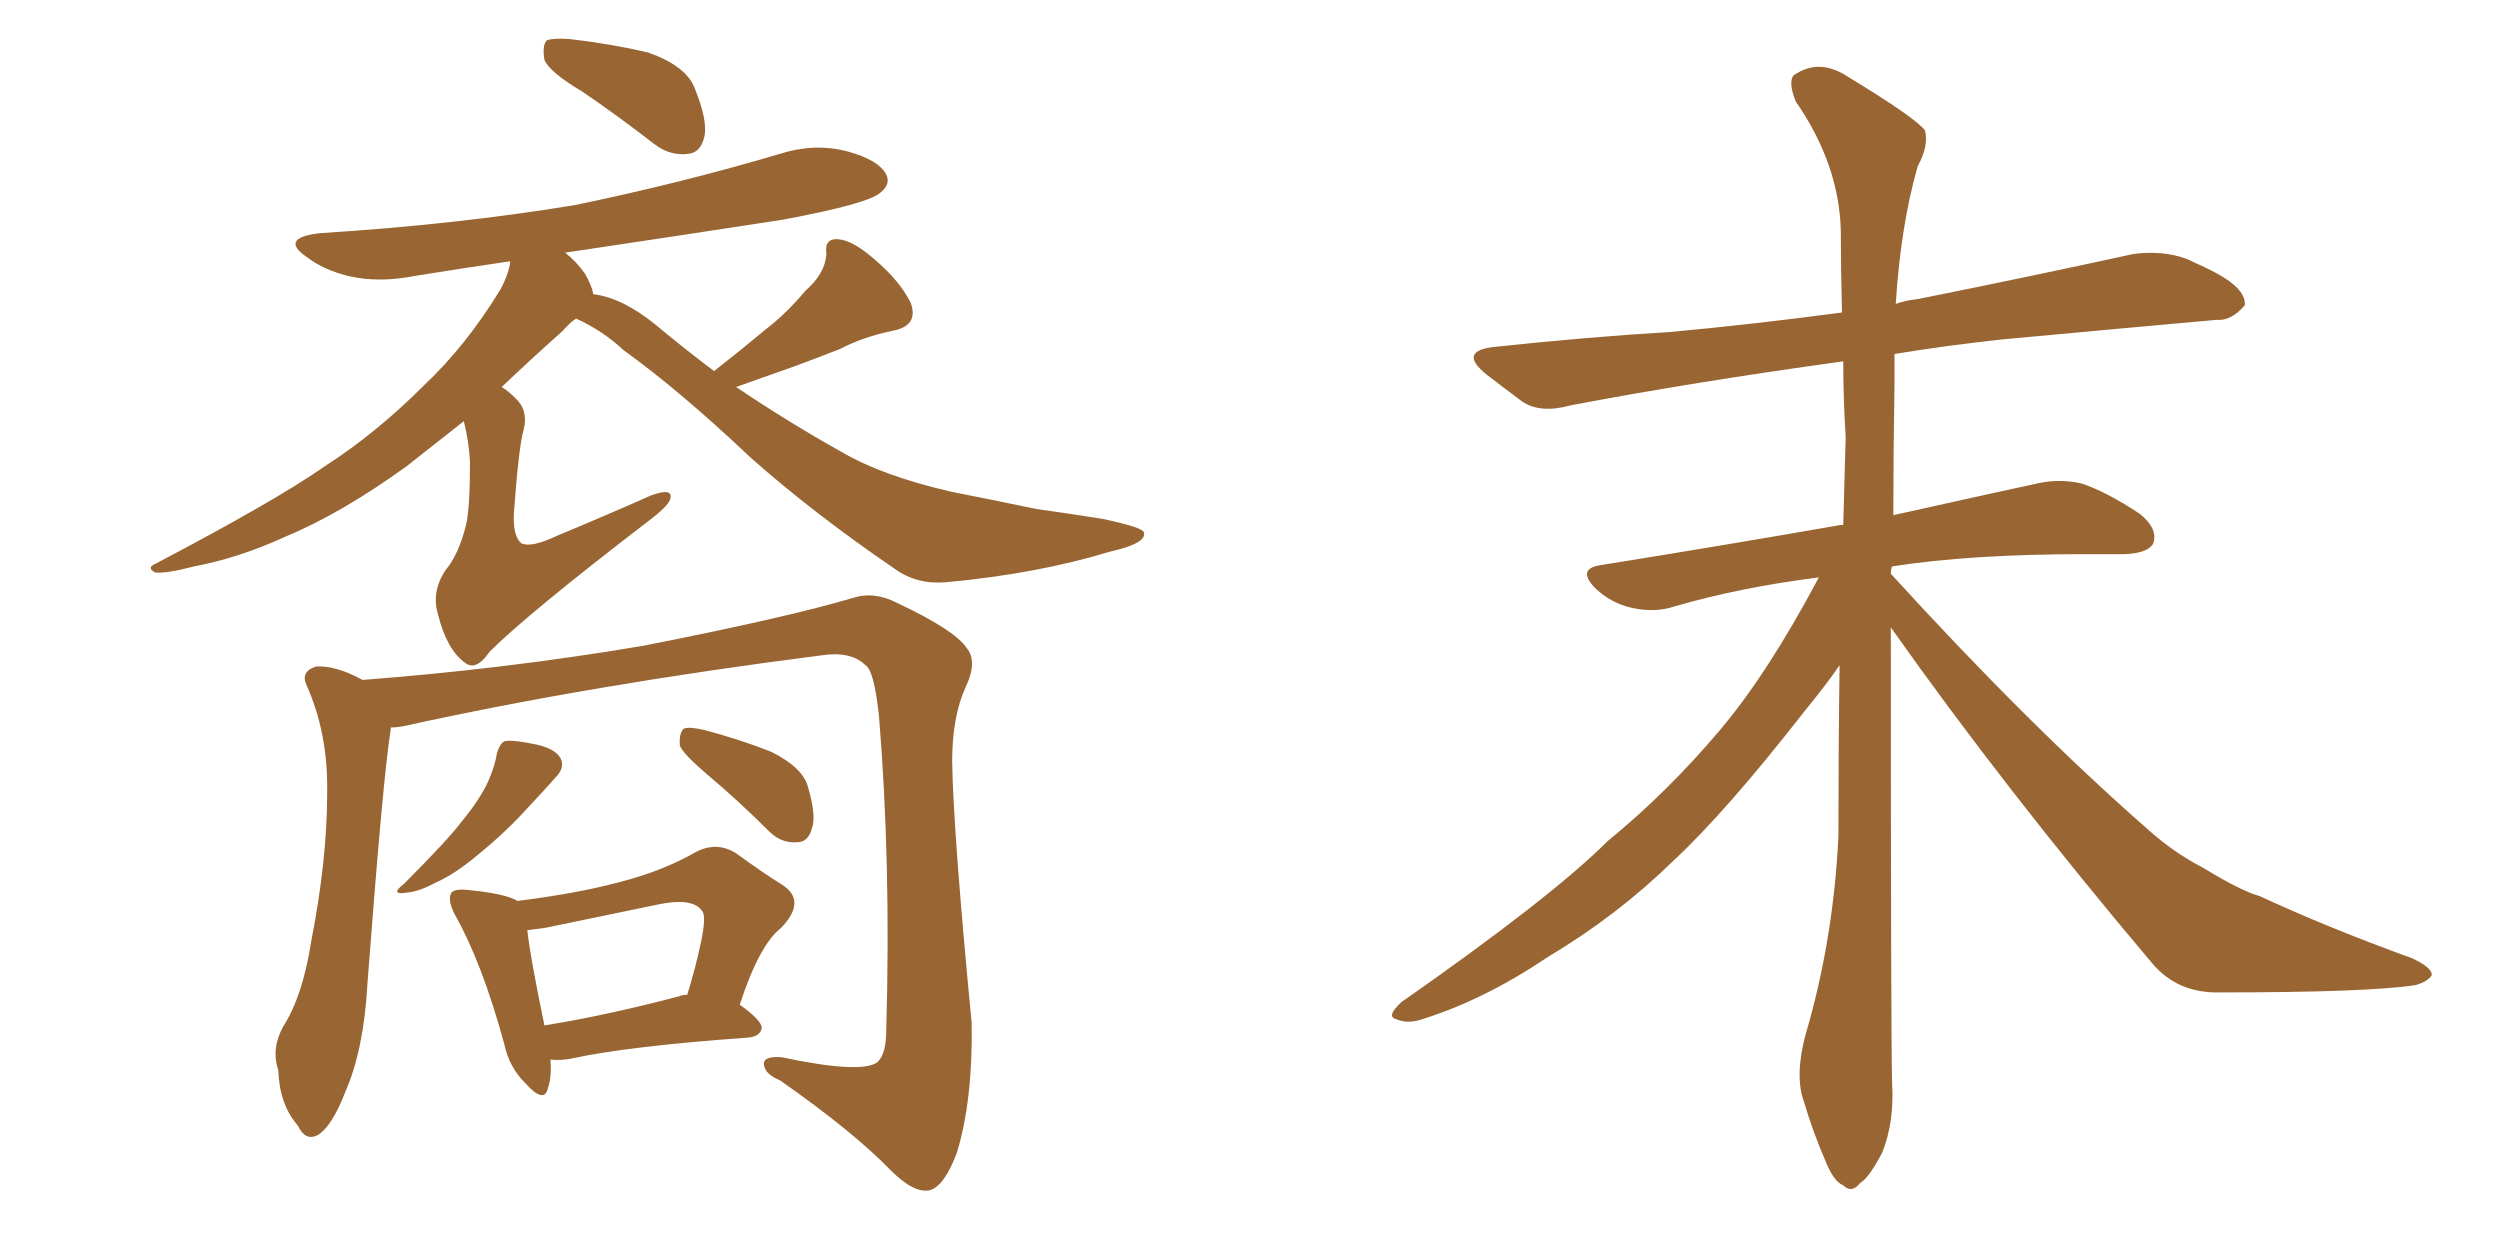 <svg xmlns="http://www.w3.org/2000/svg" xmlns:xlink="http://www.w3.org/1999/xlink" width="300" height="150"><path fill="#996633" padding="10" d="M69.87 10.99L69.87 10.99Q65.92 8.64 65.33 7.18L65.33 7.18Q65.04 5.42 65.63 4.83L65.63 4.83Q66.50 4.54 68.41 4.69L68.41 4.69Q73.39 5.27 77.78 6.30L77.78 6.30Q82.32 7.91 83.35 10.55L83.35 10.55Q84.96 14.50 84.52 16.41L84.52 16.41Q84.08 18.31 82.62 18.46L82.62 18.46Q80.42 18.75 78.52 17.29L78.52 17.29Q73.97 13.77 69.87 10.99ZM85.69 44.53L85.69 44.53Q89.06 41.89 91.85 39.55L91.85 39.55Q94.34 37.65 96.68 34.86L96.68 34.86Q99.02 32.81 99.17 30.47L99.17 30.47Q98.88 28.56 100.63 28.71L100.63 28.71Q102.39 28.86 105.03 31.20L105.03 31.20Q107.96 33.69 109.28 36.33L109.28 36.33Q110.30 39.11 107.08 39.70L107.08 39.70Q103.56 40.43 100.78 41.89L100.78 41.89Q98.14 42.92 95.36 43.95L95.36 43.95Q92.43 44.97 88.33 46.44L88.33 46.44Q94.63 50.68 100.93 54.20L100.93 54.20Q105.91 57.13 114.26 59.03L114.26 59.03Q118.07 59.77 124.37 61.08L124.37 61.08Q128.61 61.67 132.28 62.26L132.28 62.26Q137.11 63.28 137.26 63.87L137.26 63.87Q137.70 65.19 133.15 66.21L133.15 66.21Q124.51 68.85 113.53 69.87L113.53 69.87Q110.01 70.17 107.37 68.26L107.37 68.26Q97.71 61.67 90.09 54.93L90.09 54.93Q81.59 46.88 74.85 42.04L74.85 42.04Q72.36 39.70 69.14 38.23L69.14 38.23Q68.41 38.67 67.53 39.70L67.53 39.70Q63.43 43.36 60.21 46.44L60.21 46.44Q60.94 46.88 61.82 47.75L61.82 47.75Q63.43 49.22 62.84 51.56L62.84 51.56Q62.26 53.47 61.67 61.52L61.67 61.52Q61.52 64.31 62.55 65.19L62.55 65.19Q63.72 65.77 66.80 64.31L66.80 64.31Q72.80 61.82 78.08 59.47L78.08 59.47Q80.86 58.45 80.42 59.91L80.42 59.91Q80.13 60.79 77.78 62.55L77.78 62.55Q63.28 73.68 58.74 78.22L58.74 78.22Q57.13 80.57 55.81 79.54L55.81 79.54Q53.61 77.93 52.59 73.83L52.59 73.83Q51.71 71.04 53.47 68.41L53.47 68.41Q55.08 66.50 55.96 62.84L55.96 62.84Q56.40 60.79 56.40 55.37L56.40 55.37Q56.25 52.88 55.66 50.54L55.66 50.54Q51.56 53.76 48.78 55.96L48.78 55.96Q40.87 61.67 34.13 64.45L34.13 64.45Q28.71 66.94 23.29 67.97L23.29 67.97Q19.92 68.85 18.60 68.70L18.60 68.70Q17.58 68.12 18.60 67.68L18.60 67.68Q33.11 60.06 38.96 55.96L38.96 55.96Q45.12 52.00 50.83 46.29L50.83 46.29Q55.96 41.46 60.06 34.72L60.06 34.72Q61.08 32.81 61.23 31.35L61.23 31.35Q55.22 32.23 49.80 33.11L49.80 33.11Q45.41 33.98 41.75 33.11L41.75 33.11Q38.82 32.37 36.91 30.91L36.91 30.91Q33.40 28.56 38.38 27.98L38.38 27.98Q54.79 26.95 68.99 24.61L68.99 24.61Q81.74 21.97 93.60 18.46L93.60 18.46Q97.71 17.14 101.66 18.16L101.66 18.16Q105.47 19.19 106.35 20.95L106.35 20.95Q106.93 22.12 105.62 23.14L105.62 23.14Q104.15 24.46 93.90 26.37L93.90 26.37Q80.57 28.42 67.82 30.32L67.82 30.32Q69.14 31.35 70.17 32.81L70.17 32.81Q71.04 34.28 71.19 35.30L71.19 35.30Q74.71 35.74 78.66 38.96L78.66 38.96Q82.18 41.89 85.69 44.53ZM46.88 87.30L46.88 87.30Q46.88 87.45 46.88 87.60L46.88 87.60Q46.00 92.87 44.09 118.07L44.09 118.07Q43.65 125.98 41.46 130.96L41.46 130.96Q39.84 135.21 38.09 136.23L38.09 136.23Q36.62 136.96 35.74 135.06L35.74 135.06Q33.54 132.57 33.40 128.47L33.40 128.47Q32.52 125.83 33.98 123.19L33.98 123.19Q36.33 119.53 37.35 112.94L37.35 112.94Q39.26 103.13 39.26 95.21L39.26 95.21Q39.40 88.04 36.77 82.18L36.77 82.18Q36.04 80.57 37.94 79.98L37.94 79.98Q40.28 79.83 43.51 81.59L43.51 81.59Q60.79 80.27 77.20 77.49L77.20 77.49Q94.34 74.12 102.25 71.78L102.25 71.78Q104.88 70.90 107.67 72.36L107.67 72.36Q114.55 75.59 116.02 77.78L116.02 77.78Q117.33 79.39 115.87 82.47L115.87 82.47Q114.26 85.99 114.26 91.41L114.26 91.41Q114.40 99.90 116.60 122.75L116.60 122.75Q116.75 131.98 114.84 138.28L114.84 138.28Q113.38 142.24 111.62 142.82L111.62 142.82Q109.72 143.26 106.93 140.48L106.93 140.48Q102.39 135.79 93.60 129.64L93.60 129.64Q91.85 128.91 91.70 127.88L91.70 127.88Q91.41 126.71 93.75 126.86L93.75 126.86Q103.42 128.91 105.32 127.44L105.32 127.44Q106.35 126.42 106.35 123.63L106.35 123.63Q106.93 103.56 105.47 85.84L105.47 85.84Q104.88 80.42 103.86 79.83L103.86 79.83Q102.10 78.08 98.44 78.66L98.44 78.66Q70.90 82.18 48.34 87.16L48.34 87.16Q47.46 87.30 46.88 87.30ZM59.62 90.38L59.62 90.38Q60.06 89.06 60.64 88.92L60.64 88.92Q61.67 88.77 64.45 89.36L64.45 89.36Q66.94 89.94 67.38 91.26L67.38 91.26Q67.68 92.29 66.65 93.31L66.65 93.31Q65.63 94.48 63.43 96.83L63.43 96.83Q60.79 99.76 57.57 102.39L57.57 102.39Q54.64 104.88 52.29 105.91L52.29 105.91Q50.39 106.93 49.07 107.08L49.07 107.08Q46.58 107.52 48.49 106.05L48.49 106.05Q53.76 100.78 55.52 98.44L55.52 98.44Q57.57 95.95 58.59 93.75L58.59 93.75Q59.47 91.70 59.62 90.38ZM84.96 93.02L84.96 93.02Q82.03 90.53 81.59 89.50L81.59 89.50Q81.45 88.04 82.03 87.45L82.03 87.45Q82.62 87.16 84.52 87.60L84.52 87.60Q88.92 88.77 92.58 90.23L92.58 90.23Q96.39 92.14 96.97 94.48L96.97 94.48Q98.00 98.00 97.41 99.46L97.41 99.46Q96.97 101.07 95.65 101.07L95.65 101.07Q93.75 101.22 92.29 99.76L92.29 99.76Q88.62 96.09 84.96 93.02ZM66.06 127.15L66.06 127.15Q66.21 129.20 65.77 130.52L65.77 130.52Q65.33 132.57 62.99 129.93L62.99 129.93Q61.08 128.03 60.50 125.24L60.50 125.24Q57.86 115.58 54.64 109.86L54.64 109.86Q53.61 107.96 54.20 107.08L54.20 107.08Q54.64 106.64 56.10 106.79L56.10 106.79Q60.64 107.23 62.11 108.11L62.11 108.11Q69.14 107.23 74.12 105.91L74.12 105.91Q79.39 104.59 83.50 102.25L83.50 102.25Q85.99 100.93 88.33 102.39L88.33 102.39Q91.55 104.74 93.90 106.20L93.90 106.20Q96.83 108.11 93.75 111.33L93.75 111.33Q91.11 113.38 88.77 120.56L88.77 120.56Q91.41 122.46 91.41 123.34L91.41 123.34Q91.26 124.37 89.79 124.51L89.79 124.51Q75.44 125.54 68.70 127.00L68.70 127.00Q67.38 127.29 66.06 127.15ZM81.59 119.53L81.59 119.53L81.59 119.53Q81.88 119.38 82.47 119.38L82.47 119.38Q83.50 116.02 84.08 113.23L84.08 113.23Q84.81 109.86 84.23 109.28L84.23 109.28Q83.06 107.67 78.96 108.54L78.96 108.54Q72.66 109.86 65.48 111.33L65.48 111.33Q64.31 111.47 63.28 111.62L63.28 111.62Q63.57 114.55 65.33 123.05L65.33 123.05Q72.66 121.88 81.59 119.53ZM226.90 75.29L226.90 75.29L226.90 75.29Q226.90 123.34 227.05 129.93L227.05 129.93Q227.34 134.62 225.88 138.28L225.88 138.28Q224.27 141.36 223.24 141.94L223.24 141.94Q222.22 143.26 221.19 142.24L221.19 142.24Q220.02 141.80 218.99 139.16L218.99 139.16Q217.53 135.79 216.50 132.28L216.50 132.28Q215.33 129.20 216.65 124.22L216.65 124.22Q220.02 112.79 220.61 100.34L220.61 100.34Q220.61 89.65 220.75 79.83L220.75 79.83Q219.14 82.18 216.50 85.40L216.50 85.40Q207.13 97.41 200.83 103.27L200.83 103.27Q194.09 109.86 185.74 114.84L185.74 114.84Q178.13 119.97 170.65 122.31L170.65 122.31Q168.90 122.90 167.58 122.31L167.58 122.31Q166.26 122.02 168.16 120.26L168.16 120.26Q186.18 107.67 192.92 100.93L192.92 100.93Q200.10 95.07 206.40 87.60L206.40 87.60Q212.11 80.86 218.26 69.29L218.26 69.29Q208.89 70.46 200.83 72.80L200.83 72.80Q198.63 73.54 195.85 72.95L195.85 72.95Q193.21 72.36 191.31 70.46L191.31 70.46Q189.26 68.26 192.04 67.82L192.04 67.82Q207.57 65.33 220.90 62.99L220.90 62.99Q221.04 62.99 221.19 62.99L221.19 62.99Q221.34 57.42 221.48 52.44L221.48 52.44Q221.19 47.75 221.19 43.36L221.19 43.36Q203.17 45.85 188.53 48.63L188.53 48.63Q184.86 49.66 182.67 48.19L182.67 48.19Q180.32 46.44 178.42 44.97L178.42 44.97Q174.76 42.04 179.59 41.60L179.59 41.60Q190.58 40.43 200.39 39.84L200.39 39.84Q210.06 38.96 221.04 37.50L221.04 37.50Q220.90 32.37 220.90 27.83L220.90 27.83Q220.75 19.78 215.48 12.16L215.48 12.16Q214.60 9.96 215.19 9.08L215.19 9.08Q218.26 6.88 221.78 9.23L221.78 9.23Q229.98 14.21 231.01 15.67L231.01 15.67Q231.45 17.58 230.13 19.92L230.13 19.92Q228.08 27.10 227.49 36.47L227.49 36.47Q228.66 36.04 230.13 35.89L230.13 35.89Q243.31 33.25 256.05 30.47L256.05 30.47Q259.57 30.03 262.35 31.05L262.35 31.05Q264.99 32.23 266.02 32.81L266.02 32.81Q269.53 34.72 269.38 36.62L269.38 36.62Q267.77 38.53 266.02 38.38L266.02 38.38Q254.59 39.40 240.38 40.72L240.38 40.72Q233.50 41.46 227.34 42.48L227.34 42.48Q227.34 44.24 227.34 46.14L227.34 46.14Q227.20 54.35 227.20 61.82L227.20 61.82Q237.74 59.47 244.48 58.01L244.48 58.01Q247.12 57.42 249.76 58.01L249.76 58.01Q252.83 59.03 256.79 61.67L256.79 61.67Q258.98 63.43 258.40 65.19L258.40 65.19Q257.81 66.36 255.03 66.50L255.03 66.50Q252.83 66.50 250.20 66.50L250.20 66.50Q236.43 66.50 227.05 67.97L227.05 67.97Q226.90 68.26 226.90 68.85L226.90 68.85Q243.46 87.01 257.67 99.46L257.67 99.46Q260.74 102.25 264.40 104.15L264.40 104.15Q268.95 106.93 271.14 107.52L271.14 107.52Q279.35 111.33 289.45 114.99L289.45 114.99Q291.94 116.16 291.80 117.04L291.80 117.04Q291.36 117.77 289.89 118.21L289.89 118.21Q284.18 119.09 266.46 119.09L266.46 119.09Q261.33 119.24 258.25 115.58L258.25 115.58Q240.67 94.78 226.90 75.29Z"/></svg>